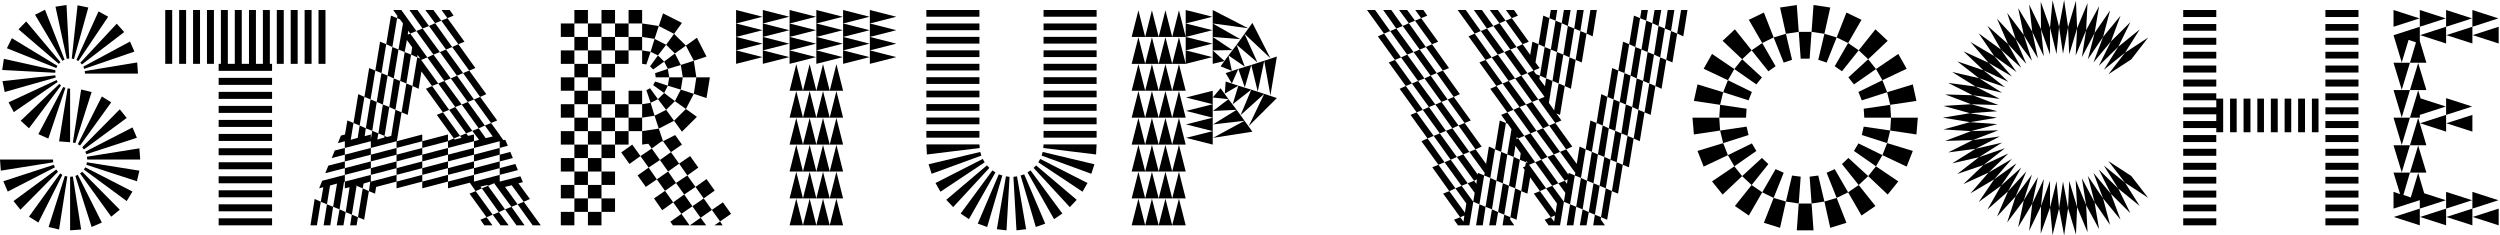 <?xml version="1.0" encoding="utf-8"?>
<svg xmlns="http://www.w3.org/2000/svg" height="53px" version="1.1" viewBox="0 0 563 53" width="563px">
    <g fill="none" fill-rule="evenodd" id="Symbols" stroke="none" stroke-width="1">
        <g fill="#000000" id="HEADER/DT_A" transform="translate(-108, -20)">
            <g id="Logo-SW" transform="translate(108, 20)">
                <path d="M12.493,1.504 L15.041,13.248 L15.6,13.186 L14.979,1.128 L12.493,1.504 Z M16.16,13.186 L16.657,13.311 L19.889,1.693 L17.465,1.19 L16.16,13.186 Z M7.894,3.326 L14.047,13.688 L14.545,13.437 L10.131,2.195 L7.894,3.326 Z M17.216,13.5 L17.651,13.752 L24.364,3.765 L22.189,2.572 L17.216,13.5 Z M4.164,6.591 L13.239,14.379 L13.611,14.003 L5.905,4.833 L4.164,6.591 Z M18.087,14.127 L18.46,14.504 L27.97,7.219 L26.291,5.335 L18.087,14.127 Z M1.553,10.862 L12.679,15.321 L12.929,14.818 L2.673,8.601 L1.553,10.862 Z M18.77,15.007 L18.957,15.51 L30.269,11.616 L29.275,9.355 L18.77,15.007 Z M0.497,15.76 L12.431,16.389 L12.493,15.823 L0.87,13.248 L0.497,15.76 Z M19.081,16.012 L19.143,16.577 L31.077,16.577 L30.891,14.064 L19.081,16.012 Z M0.559,18.273 L1.057,20.722 L12.555,17.456 L12.431,16.954 L0.559,18.273 Z M1.927,23.046 L3.108,25.244 L12.991,18.461 L12.741,18.022 L1.927,23.046 Z M4.661,27.19 L6.526,28.886 L13.736,19.277 L13.363,18.901 L4.661,27.19 Z M8.639,30.206 L10.877,31.21 L14.73,19.78 L14.233,19.592 L8.639,30.206 Z M13.301,31.839 L15.788,32.027 L15.788,19.969 L15.227,19.905 L13.301,31.839 Z M16.408,32.09 L16.969,32.215 L20.635,20.722 L18.273,20.157 L16.408,32.09 Z M17.527,32.467 L18.025,32.78 L25.048,23.046 L22.935,21.727 L17.527,32.467 Z M18.522,33.157 L18.894,33.66 L28.529,26.562 L26.975,24.616 L18.522,33.157 Z M19.205,34.162 L19.454,34.727 L30.829,31.021 L29.834,28.698 L19.205,34.162 Z M19.579,35.293 L19.641,35.921 L31.574,35.921 L31.388,33.408 L19.579,35.293 Z M0,35.921 L0.186,38.432 L11.996,36.549 L11.933,35.921 L0,35.921 Z M19.454,37.114 L30.829,40.818 L31.388,38.432 L19.579,36.549 L19.454,37.114 Z M0.746,40.818 L1.74,43.143 L12.368,37.679 L12.12,37.114 L0.746,40.818 Z M18.894,38.182 L28.529,45.278 L29.834,43.143 L19.205,37.679 L18.894,38.182 Z M3.045,45.278 L4.599,47.225 L13.053,38.684 L12.679,38.182 L3.045,45.278 Z M18.025,39.06 L25.048,48.795 L26.975,47.225 L18.522,38.684 L18.025,39.06 Z M6.526,48.795 L8.639,50.115 L14.047,39.375 L13.549,39.06 L6.526,48.795 Z M16.969,39.626 L20.635,51.119 L22.935,50.115 L17.527,39.375 L16.969,39.626 Z M10.939,51.119 L13.301,51.685 L15.165,39.752 L14.607,39.626 L10.939,51.119 Z M15.788,39.814 L15.788,51.872 L18.273,51.685 L16.408,39.752 L15.788,39.814 Z" id="Fill-1"/>
                <path d="M71.732,14.377 L73.298,14.377 L73.298,2.255 L71.732,2.255 L71.732,14.377 Z M68.599,14.377 L70.166,14.377 L70.166,2.255 L68.599,2.255 L68.599,14.377 Z M65.467,14.377 L67.033,14.377 L67.033,2.255 L65.467,2.255 L65.467,14.377 Z M62.335,14.377 L63.901,14.377 L63.901,2.255 L62.335,2.255 L62.335,14.377 Z M49.241,50.745 L61.269,50.745 L61.269,49.166 L49.241,49.166 L49.241,50.745 Z M49.241,47.588 L61.269,47.588 L61.269,46.009 L49.241,46.009 L49.241,47.588 Z M49.241,44.431 L61.269,44.431 L61.269,42.853 L49.241,42.853 L49.241,44.431 Z M49.241,41.274 L61.269,41.274 L61.269,39.696 L49.241,39.696 L49.241,41.274 Z M49.241,38.117 L61.269,38.117 L61.269,36.539 L49.241,36.539 L49.241,38.117 Z M49.241,34.961 L61.269,34.961 L61.269,33.381 L49.241,33.381 L49.241,34.961 Z M49.241,31.741 L61.269,31.741 L61.269,30.162 L49.241,30.162 L49.241,31.741 Z M49.241,28.583 L61.269,28.583 L61.269,27.005 L49.241,27.005 L49.241,28.583 Z M49.241,25.426 L61.269,25.426 L61.269,23.848 L49.241,23.848 L49.241,25.426 Z M49.241,22.269 L61.269,22.269 L61.269,20.691 L49.241,20.691 L49.241,22.269 Z M49.241,19.113 L61.269,19.113 L61.269,17.534 L49.241,17.534 L49.241,19.113 Z M59.202,2.255 L60.769,2.255 L60.769,14.377 L61.27,14.377 L61.27,15.956 L49.241,15.956 L49.241,14.377 L49.743,14.377 L49.743,2.255 L51.309,2.255 L51.309,14.377 L52.875,14.377 L52.875,2.255 L54.441,2.255 L54.441,14.377 L56.07,14.377 L56.07,2.255 L57.636,2.255 L57.636,14.377 L59.202,14.377 L59.202,2.255 Z M46.611,14.377 L48.177,14.377 L48.177,2.255 L46.611,2.255 L46.611,14.377 Z M43.477,14.377 L45.044,14.377 L45.044,2.255 L43.477,2.255 L43.477,14.377 Z M40.345,14.377 L41.911,14.377 L41.911,2.255 L40.345,2.255 L40.345,14.377 Z M37.213,14.377 L38.779,14.377 L38.779,2.255 L37.213,2.255 L37.213,14.377 Z" id="Fill-2"/>
                <path d="M235.008,31.004 L246.957,31.004 L246.957,29.491 L235.008,29.491 L235.008,31.004 Z M235.008,27.978 L246.957,27.978 L246.957,26.465 L235.008,26.465 L235.008,27.978 Z M235.008,24.952 L246.957,24.952 L246.957,23.439 L235.008,23.439 L235.008,24.952 Z M235.008,21.926 L246.957,21.926 L246.957,20.413 L235.008,20.413 L235.008,21.926 Z M235.008,18.899 L246.957,18.899 L246.957,17.386 L235.008,17.386 L235.008,18.899 Z M235.008,15.874 L246.957,15.874 L246.957,14.361 L235.008,14.361 L235.008,15.874 Z M235.008,12.847 L246.957,12.847 L246.957,11.334 L235.008,11.334 L235.008,12.847 Z M235.008,9.821 L246.957,9.821 L246.957,8.308 L235.008,8.308 L235.008,9.821 Z M235.008,6.794 L246.957,6.794 L246.957,5.281 L235.008,5.281 L235.008,6.794 Z M235.008,3.768 L246.957,3.768 L246.957,2.255 L235.008,2.255 L235.008,3.768 Z M246.957,32.517 L246.833,34.787 L234.945,33.337 L235.007,32.517 L246.957,32.517 Z M246.459,36.993 L245.774,39.137 L234.571,35.039 L234.82,34.219 L246.459,36.993 Z M244.903,41.218 L243.783,43.172 L233.824,36.553 L234.26,35.795 L244.903,41.218 Z M242.476,45.001 L240.92,46.64 L232.766,37.813 L233.326,37.246 L242.476,45.001 Z M239.239,48.089 L237.372,49.351 L231.397,38.822 L232.082,38.38 L239.239,48.089 Z M235.38,50.359 L233.264,51.115 L229.841,39.516 L230.65,39.263 L235.38,50.359 Z M231.086,51.62 L228.908,51.872 L228.222,39.83 L229.032,39.705 L231.086,51.62 Z M226.666,51.872 L224.488,51.62 L226.541,39.705 L227.351,39.83 L226.666,51.872 Z M222.31,51.115 L220.193,50.359 L224.923,39.263 L225.732,39.516 L222.31,51.115 Z M218.202,49.351 L216.335,48.089 L223.492,38.38 L224.177,38.822 L218.202,49.351 Z M214.654,46.64 L213.098,45.001 L222.247,37.246 L222.807,37.813 L214.654,46.64 Z M211.791,43.172 L210.671,41.218 L221.314,35.795 L221.749,36.553 L211.791,43.172 Z M209.8,39.137 L209.115,36.993 L220.754,34.219 L221.002,35.039 L209.8,39.137 Z M208.741,34.787 L208.617,32.517 L220.567,32.517 L220.629,33.337 L208.741,34.787 Z M208.617,31.004 L220.567,31.004 L220.567,29.491 L208.617,29.491 L208.617,31.004 Z M208.617,27.978 L220.567,27.978 L220.567,26.465 L208.617,26.465 L208.617,27.978 Z M208.617,24.952 L220.567,24.952 L220.567,23.439 L208.617,23.439 L208.617,24.952 Z M208.617,21.926 L220.567,21.926 L220.567,20.413 L208.617,20.413 L208.617,21.926 Z M208.617,18.899 L220.567,18.899 L220.567,17.386 L208.617,17.386 L208.617,18.899 Z M208.617,15.874 L220.567,15.874 L220.567,14.361 L208.617,14.361 L208.617,15.874 Z M208.617,12.847 L220.567,12.847 L220.567,11.334 L208.617,11.334 L208.617,12.847 Z M208.617,9.821 L220.567,9.821 L220.567,8.308 L208.617,8.308 L208.617,9.821 Z M208.617,6.794 L220.567,6.794 L220.567,5.281 L208.617,5.281 L208.617,6.794 Z M208.617,3.768 L220.567,3.768 L220.567,2.255 L208.617,2.255 L208.617,3.768 Z" id="Fill-3"/>
                <path d="M162.731,50.745 L160.887,50.745 L162.159,49.861 L162.731,50.745 Z M162.159,49.861 L160.315,47.272 L162.794,45.567 L164.638,48.156 L162.159,49.861 Z M158.471,44.684 L156.627,42.095 L159.107,40.327 L160.951,42.916 L158.471,44.684 Z M159.87,17.408 L159.107,22.08 L156.246,21.133 L156.818,17.408 L159.87,17.408 Z M157.771,49.04 L155.927,46.451 L158.471,44.684 L160.315,47.272 L157.771,49.04 Z M159.043,50.745 L155.355,50.745 L157.771,49.04 L159.043,50.745 Z M156.945,8.506 L159.107,12.736 L156.246,13.683 L154.465,10.274 L156.945,8.506 Z M156.246,13.683 L156.818,17.408 L153.766,17.408 L153.321,14.63 L156.246,13.683 Z M154.783,39.506 L152.939,36.854 L155.419,35.149 L157.263,37.739 L154.783,39.506 Z M154.084,43.8 L152.24,41.211 L154.783,39.506 L156.627,42.095 L154.084,43.8 Z M156.246,21.133 L154.465,24.542 L151.985,22.775 L153.321,20.186 L156.246,21.133 Z M156.945,26.31 L153.574,29.656 L151.795,27.194 L154.465,24.542 L156.945,26.31 Z M153.448,48.156 L151.604,45.567 L154.084,43.8 L155.927,46.451 L153.448,48.156 Z M155.292,50.745 L151.54,50.745 L150.968,49.924 L153.448,48.156 L155.292,50.745 Z M153.766,17.408 L153.321,20.186 L150.395,19.302 L150.713,17.408 L153.766,17.408 Z M151.795,7.621 L154.465,10.274 L151.985,12.041 L150.015,10.084 L151.795,7.621 Z M151.985,12.041 L153.321,14.63 L150.395,15.514 L149.569,13.872 L151.985,12.041 Z M149.315,31.803 L152.049,30.414 L153.574,32.561 L151.095,34.265 L149.315,31.803 Z M150.46,38.623 L148.615,36.033 L151.095,34.265 L152.939,36.854 L150.46,38.623 Z M149.315,3.013 L153.574,5.159 L151.795,7.621 L148.361,5.854 L149.315,3.013 Z M151.985,22.775 L150.015,24.732 L148.171,22.333 L149.569,20.944 L151.985,22.775 Z M149.76,42.979 L147.916,40.39 L150.46,38.623 L152.24,41.211 L149.76,42.979 Z M150.395,15.514 L150.713,17.408 L147.662,17.408 L147.534,16.461 L150.395,15.514 Z M151.795,27.194 L148.361,28.962 L147.407,26.058 L150.015,24.732 L151.795,27.194 Z M149.124,47.335 L147.281,44.684 L149.76,42.979 L151.604,45.567 L149.124,47.335 Z M150.395,19.302 L149.569,20.944 L147.089,19.176 L147.534,18.355 L150.395,19.302 Z M147.407,8.758 L150.015,10.084 L148.171,12.483 L146.518,11.663 L147.407,8.758 Z M148.171,12.483 L149.569,13.872 L147.089,15.64 L146.39,14.946 L148.171,12.483 Z M148.171,22.333 L146.518,23.153 L145.563,20.312 L146.39,19.87 L148.171,22.333 Z M146.008,32.372 L144.609,32.561 L144.609,29.53 L148.361,28.962 L149.315,31.803 L148.934,31.866 L146.771,33.445 L146.008,32.372 Z M147.407,26.058 L144.609,26.5 L144.609,23.469 L146.518,23.153 L147.407,26.058 Z M144.609,11.347 L146.518,11.663 L145.563,14.504 L144.609,14.377 L144.609,11.347 Z M144.609,5.285 L148.361,5.854 L147.407,8.758 L144.609,8.316 L144.609,5.285 Z M146.073,37.739 L144.228,35.149 L146.771,33.445 L148.615,36.033 L146.073,37.739 Z M145.436,42.095 L143.592,39.506 L146.073,37.739 L147.916,40.39 L145.436,42.095 Z M141.557,29.53 L144.609,29.53 L144.609,26.5 L141.557,26.5 L141.557,29.53 Z M141.557,23.47 L144.609,23.47 L144.609,20.439 L141.557,20.439 L141.557,23.47 Z M141.557,11.347 L144.609,11.347 L144.609,8.316 L141.557,8.316 L141.557,11.347 Z M141.557,5.286 L144.609,5.286 L144.609,2.255 L141.557,2.255 L141.557,5.286 Z M141.748,36.917 L139.904,34.328 L142.384,32.561 L144.228,35.149 L141.748,36.917 Z M138.506,32.561 L141.557,32.561 L141.557,29.53 L138.506,29.53 L138.506,32.561 Z M138.506,26.5 L141.557,26.5 L141.557,23.469 L138.506,23.469 L138.506,26.5 Z M138.506,14.377 L141.557,14.377 L141.557,11.347 L138.506,11.347 L138.506,14.377 Z M138.506,8.316 L141.557,8.316 L141.557,5.285 L138.506,5.285 L138.506,8.316 Z M135.454,47.714 L138.506,47.714 L138.506,44.684 L135.454,44.684 L135.454,47.714 Z M135.454,41.653 L138.506,41.653 L138.506,38.623 L135.454,38.623 L135.454,41.653 Z M135.454,35.592 L138.506,35.592 L138.506,32.561 L135.454,32.561 L135.454,35.592 Z M135.454,29.53 L138.506,29.53 L138.506,26.5 L135.454,26.5 L135.454,29.53 Z M135.454,23.47 L138.506,23.47 L138.506,20.439 L135.454,20.439 L135.454,23.47 Z M135.454,17.408 L138.506,17.408 L138.506,14.377 L135.454,14.377 L135.454,17.408 Z M135.454,11.347 L138.506,11.347 L138.506,8.316 L135.454,8.316 L135.454,11.347 Z M135.454,5.286 L138.506,5.286 L138.506,2.255 L135.454,2.255 L135.454,5.286 Z M132.402,50.745 L135.454,50.745 L135.454,47.714 L132.402,47.714 L132.402,50.745 Z M132.402,44.684 L135.454,44.684 L135.454,41.652 L132.402,41.652 L132.402,44.684 Z M132.402,38.623 L135.454,38.623 L135.454,35.592 L132.402,35.592 L132.402,38.623 Z M132.402,32.561 L135.454,32.561 L135.454,29.53 L132.402,29.53 L132.402,32.561 Z M132.402,26.5 L135.454,26.5 L135.454,23.469 L132.402,23.469 L132.402,26.5 Z M132.402,20.439 L135.454,20.439 L135.454,17.408 L132.402,17.408 L132.402,20.439 Z M132.402,14.377 L135.454,14.377 L135.454,11.347 L132.402,11.347 L132.402,14.377 Z M132.402,8.316 L135.454,8.316 L135.454,5.285 L132.402,5.285 L132.402,8.316 Z M129.35,47.714 L132.402,47.714 L132.402,44.684 L129.35,44.684 L129.35,47.714 Z M129.35,41.653 L132.402,41.653 L132.402,38.623 L129.35,38.623 L129.35,41.653 Z M129.35,35.592 L132.402,35.592 L132.402,32.561 L129.35,32.561 L129.35,35.592 Z M129.35,29.53 L132.402,29.53 L132.402,26.5 L129.35,26.5 L129.35,29.53 Z M129.35,23.47 L132.402,23.47 L132.402,20.439 L129.35,20.439 L129.35,23.47 Z M129.35,17.408 L132.402,17.408 L132.402,14.377 L129.35,14.377 L129.35,17.408 Z M129.35,11.347 L132.402,11.347 L132.402,8.316 L129.35,8.316 L129.35,11.347 Z M129.35,5.286 L132.402,5.286 L132.402,2.255 L129.35,2.255 L129.35,5.286 Z M126.298,50.745 L129.35,50.745 L129.35,47.714 L126.298,47.714 L126.298,50.745 Z M126.298,44.684 L129.35,44.684 L129.35,41.652 L126.298,41.652 L126.298,44.684 Z M126.298,38.623 L129.35,38.623 L129.35,35.592 L126.298,35.592 L126.298,38.623 Z M126.298,32.561 L129.35,32.561 L129.35,29.53 L126.298,29.53 L126.298,32.561 Z M126.298,26.5 L129.35,26.5 L129.35,23.469 L126.298,23.469 L126.298,26.5 Z M126.298,20.439 L129.35,20.439 L129.35,17.408 L126.298,17.408 L126.298,20.439 Z M126.298,14.377 L129.35,14.377 L129.35,11.347 L126.298,11.347 L126.298,14.377 Z M126.298,8.316 L129.35,8.316 L129.35,5.285 L126.298,5.285 L126.298,8.316 Z" id="Fill-4"/>
                <path d="M119.962,50.745 L116.562,46.009 L117.947,45.441 L121.787,50.745 L119.962,50.745 Z M118.136,50.745 L116.311,50.745 L113.73,47.145 L115.177,46.578 L118.136,50.745 Z M112.534,37.865 L116.059,36.917 L116.625,38.306 L112.534,39.38 L112.534,37.865 Z M112.534,34.834 L114.926,34.202 L115.492,35.592 L112.534,36.35 L112.534,34.834 Z M114.548,50.745 L112.722,50.745 L110.96,48.346 L112.345,47.777 L114.548,50.745 Z M108.504,42.41 L109.89,41.842 L113.73,47.145 L112.345,47.777 L108.504,42.41 Z M110.897,50.745 L109.071,50.745 L108.19,49.482 L109.575,48.914 L110.897,50.745 Z M106.742,39.38 L106.742,37.865 L112.534,36.35 L112.534,37.865 L106.742,39.38 Z M106.742,36.35 L106.742,34.834 L112.534,33.319 L112.534,34.834 L106.742,36.35 Z M106.742,22.396 L108.126,21.828 L111.967,27.131 L110.582,27.7 L106.742,22.396 Z M113.352,31.551 L113.793,31.488 L114.359,32.813 L112.534,33.319 L112.534,31.803 L106.742,33.319 L106.742,31.803 L107.875,31.488 L106.364,29.467 L107.812,28.899 L109.386,31.109 L110.96,30.731 L109.197,28.268 L110.582,27.7 L112.471,30.288 L112.534,30.288 L112.534,30.414 L113.352,31.551 Z M105.734,43.61 L107.12,43.042 L110.96,48.346 L109.575,48.914 L105.734,43.61 Z M104.287,16.461 L105.672,15.893 L109.512,21.197 L108.126,21.828 L104.287,16.461 Z M103.972,23.533 L105.357,22.964 L109.197,28.268 L107.812,28.899 L103.972,23.533 Z M101.831,10.589 L103.217,9.957 L107.057,15.325 L105.672,15.893 L101.831,10.589 Z M101.517,17.661 L102.901,17.029 L106.742,22.396 L105.357,22.964 L101.517,17.661 Z M101.14,24.732 L102.524,24.1 L106.364,29.467 L104.979,30.036 L101.14,24.732 Z M115.177,46.578 L111.275,41.274 L111.589,41.148 L111.275,41.211 L111.275,41.274 L109.89,41.842 L109.764,41.652 L108.19,42.032 L108.504,42.41 L107.12,43.042 L105.798,41.148 L100.887,42.41 L100.887,40.895 L106.742,39.38 L106.742,40.895 L112.534,39.38 L112.534,40.895 L117.192,39.696 L117.758,41.022 L116.751,41.274 L119.332,44.809 L117.947,45.441 L115.24,41.716 L113.73,42.095 L116.562,46.009 L115.177,46.578 Z M100.887,39.38 L100.887,37.865 L106.742,36.35 L106.742,37.865 L100.887,39.38 Z M100.887,36.35 L100.887,34.834 L106.742,33.319 L106.742,34.834 L100.887,36.35 Z M99.439,2.255 L101.265,2.255 L102.146,3.517 L100.762,4.086 L99.439,2.255 Z M99.376,4.654 L100.762,4.086 L104.601,9.39 L103.217,9.957 L99.376,4.654 Z M99.062,11.726 L100.446,11.158 L104.287,16.461 L102.901,17.029 L99.062,11.726 Z M98.684,18.798 L100.069,18.229 L103.972,23.533 L102.524,24.1 L98.684,18.798 Z M98.37,25.868 L99.754,25.3 L103.595,30.603 L102.209,31.172 L98.37,25.868 Z M96.606,5.854 L97.992,5.222 L101.831,10.589 L100.446,11.158 L96.606,5.854 Z M96.229,12.925 L97.614,12.294 L101.517,17.661 L100.069,18.229 L96.229,12.925 Z M95.914,19.997 L97.299,19.365 L101.14,24.732 L99.754,25.3 L95.914,19.997 Z M95.788,2.255 L97.614,2.255 L99.376,4.654 L97.992,5.222 L95.788,2.255 Z M95.096,42.41 L95.096,40.895 L100.887,39.38 L100.887,40.895 L95.096,42.41 Z M95.096,39.38 L95.096,37.865 L100.887,36.35 L100.887,37.865 L95.096,39.38 Z M95.096,36.35 L95.096,34.834 L100.887,33.319 L100.887,34.834 L95.096,36.35 Z M102.209,31.172 L102.399,31.425 L103.909,31.045 L103.595,30.603 L104.979,30.036 L105.42,30.603 L106.742,30.288 L106.742,31.803 L100.887,33.319 L100.887,31.803 L95.096,33.319 L95.096,31.803 L100.887,30.288 L100.887,31.741 L102.209,31.172 Z M93.774,6.991 L95.159,6.422 L99.062,11.726 L97.614,12.294 L93.774,6.991 Z M92.2,2.255 L94.026,2.255 L96.606,5.854 L95.159,6.422 L92.2,2.255 Z M91.822,25.868 L90.437,25.3 L91.508,18.798 L92.892,19.365 L91.822,25.868 Z M91.508,18.798 L90.123,18.229 L91.13,11.726 L92.578,12.294 L91.508,18.798 Z M89.304,42.41 L89.304,40.895 L95.096,39.38 L95.096,40.895 L89.304,42.41 Z M89.304,39.38 L89.304,37.865 L95.096,36.35 L95.096,37.865 L89.304,39.38 Z M89.304,36.35 L89.304,34.834 L95.096,33.319 L95.096,34.834 L89.304,36.35 Z M94.277,19.997 L92.892,19.365 L93.963,12.925 L94.655,13.177 L94.026,12.357 L93.963,12.925 L92.578,12.294 L92.829,10.652 L91.633,9.011 L91.13,11.726 L89.745,11.158 L90.752,5.285 L90.06,4.338 L89.43,4.086 L89.493,3.58 L88.549,2.255 L90.374,2.255 L93.774,6.991 L92.389,7.558 L91.948,6.927 L91.822,7.811 L92.389,7.558 L96.229,12.925 L94.844,13.494 L98.684,18.798 L97.299,19.365 L94.907,16.082 L94.277,19.997 Z M89.052,24.732 L87.668,24.1 L88.675,17.661 L90.123,18.229 L89.052,24.732 Z M88.675,17.661 L87.29,17.029 L88.36,10.589 L89.745,11.158 L88.675,17.661 Z M88.36,10.589 L86.975,9.957 L88.045,3.517 L89.43,4.086 L88.36,10.589 Z M86.597,30.603 L85.213,30.036 L86.22,23.533 L87.668,24.1 L86.597,30.603 Z M86.22,23.533 L84.835,22.964 L85.905,16.461 L87.29,17.029 L86.22,23.533 Z M85.905,16.461 L84.52,15.893 L85.59,9.39 L86.975,9.957 L85.905,16.461 Z M83.513,39.38 L83.513,37.865 L89.304,36.35 L89.304,37.865 L83.513,39.38 Z M83.513,36.35 L83.513,34.834 L89.304,33.319 L89.304,34.834 L83.513,36.35 Z M83.828,29.467 L82.38,28.899 L83.45,22.396 L84.835,22.964 L83.828,29.467 Z M83.45,22.396 L82.065,21.828 L83.135,15.325 L84.52,15.893 L83.45,22.396 Z M82.002,49.482 L80.617,48.914 L81.687,42.41 L83.072,43.042 L82.002,49.482 Z M80.995,28.268 L79.61,27.7 L80.68,21.197 L82.065,21.828 L80.995,28.268 Z M80.302,50.745 L78.855,50.745 L79.232,48.346 L80.617,48.914 L80.302,50.745 Z M79.232,48.346 L77.847,47.777 L78.729,42.158 L77.659,42.41 L77.659,40.895 L83.513,39.38 L83.513,40.895 L89.304,39.38 L89.304,40.895 L84.709,42.095 L84.457,43.61 L83.072,43.042 L83.387,40.895 L81.876,41.337 L81.687,42.41 L80.302,41.842 L80.302,41.716 L80.114,41.779 L80.302,41.842 L79.232,48.346 Z M77.659,39.38 L77.659,37.865 L83.513,36.35 L83.513,37.865 L77.659,39.38 Z M77.659,36.35 L77.659,34.834 L83.513,33.319 L83.513,34.834 L77.659,36.35 Z M83.828,29.467 L85.213,30.036 L84.961,31.425 L86.534,30.982 L86.597,30.603 L87.164,30.857 L88.108,30.603 L89.052,24.732 L90.437,25.3 L89.367,31.803 L95.096,30.288 L95.096,31.803 L89.304,33.319 L89.304,31.803 L89.367,31.803 L89.304,31.741 L89.304,31.803 L83.513,33.319 L83.513,31.803 L77.659,33.319 L77.659,31.803 L76.085,32.246 L76.777,30.54 L77.659,30.288 L77.659,30.477 L78.225,27.131 L79.61,27.7 L78.98,31.488 L80.554,31.045 L80.995,28.268 L82.38,28.899 L82.128,30.667 L83.513,30.288 L83.513,31.361 L83.828,29.467 Z M77.344,50.745 L75.833,50.745 L76.462,47.145 L77.847,47.777 L77.344,50.745 Z M74.7,35.592 L75.392,33.887 L77.659,33.319 L77.659,34.834 L74.7,35.592 Z M73.252,39.001 L73.944,37.297 L77.659,36.35 L77.659,37.865 L73.252,39.001 Z M74.385,50.745 L72.874,50.745 L73.63,46.009 L75.015,46.578 L74.385,50.745 Z M75.015,46.578 L75.896,41.337 L74.322,41.779 L73.63,46.009 L72.244,45.441 L72.811,42.158 L71.866,42.41 L72.56,40.705 L77.659,39.38 L77.659,40.895 L77.47,40.959 L76.462,47.145 L75.015,46.578 Z M71.364,50.745 L69.915,50.745 L70.86,44.809 L72.244,45.441 L71.364,50.745 Z" id="Fill-5"/>
                <path d="M377.697,7.559 L378.577,2.255 L380.021,2.255 L379.079,8.191 L377.697,7.559 Z M376.63,14.062 L375.248,13.494 L376.315,6.99 L377.697,7.559 L376.63,14.062 Z M374.934,6.423 L375.562,2.255 L377.069,2.255 L376.315,6.99 L374.934,6.423 Z M374.18,19.997 L372.798,19.366 L373.866,12.926 L375.248,13.494 L374.18,19.997 Z M373.866,12.926 L372.484,12.295 L373.489,5.855 L374.934,6.423 L373.866,12.926 Z M372.107,5.223 L372.61,2.255 L374.117,2.255 L373.489,5.855 L372.107,5.223 Z M371.73,25.869 L370.349,25.3 L371.416,18.798 L372.798,19.366 L371.73,25.869 Z M371.416,18.798 L370.034,18.229 L371.039,11.726 L372.484,12.295 L371.416,18.798 Z M371.039,11.726 L369.658,11.158 L370.725,4.654 L372.107,5.223 L371.039,11.726 Z M369.344,4.087 L369.658,2.255 L371.102,2.255 L370.725,4.654 L369.344,4.087 Z M369.281,31.803 L367.899,31.172 L368.967,24.732 L370.349,25.3 L369.281,31.803 Z M368.967,24.732 L367.585,24.101 L368.589,17.661 L370.034,18.229 L368.967,24.732 Z M368.589,17.661 L367.208,17.03 L368.276,10.59 L369.658,11.158 L368.589,17.661 Z M368.276,10.59 L366.894,9.958 L367.962,3.518 L369.344,4.087 L368.276,10.59 Z M366.831,37.675 L365.449,37.107 L366.517,30.604 L367.899,31.172 L366.831,37.675 Z M366.517,30.604 L365.135,30.036 L366.139,23.533 L367.585,24.101 L366.517,30.604 Z M366.139,23.533 L364.758,22.964 L365.826,16.461 L367.208,17.03 L366.139,23.533 Z M365.826,16.461 L364.444,15.893 L365.511,9.39 L366.894,9.958 L365.826,16.461 Z M364.382,43.61 L362.999,43.042 L364.068,36.539 L365.449,37.107 L364.382,43.61 Z M364.068,36.539 L362.686,35.97 L363.753,29.467 L365.135,30.036 L364.068,36.539 Z M363.753,29.467 L362.308,28.899 L363.377,22.396 L364.758,22.964 L363.753,29.467 Z M363.377,22.396 L361.995,21.828 L363.062,15.325 L364.444,15.893 L363.377,22.396 Z M361.932,49.482 L360.549,48.913 L361.618,42.41 L362.999,43.042 L361.932,49.482 Z M361.618,42.41 L360.236,41.842 L361.304,35.339 L362.686,35.97 L361.618,42.41 Z M361.304,35.339 L359.858,34.771 L360.927,28.268 L362.308,28.899 L361.304,35.339 Z M360.927,28.268 L359.545,27.7 L360.612,21.197 L361.995,21.828 L360.927,28.268 Z M359.168,48.346 L360.549,48.913 L360.487,49.419 L361.429,50.745 L358.792,50.745 L359.168,48.346 Z M359.168,48.346 L357.787,47.777 L358.854,41.274 L360.236,41.842 L359.168,48.346 Z M358.854,41.274 L357.409,40.705 L358.477,34.202 L359.858,34.771 L358.854,41.274 Z M357.284,7.559 L358.163,2.255 L359.608,2.255 L358.666,8.191 L357.284,7.559 Z M358.477,34.202 L357.096,33.634 L358.163,27.131 L359.545,27.7 L358.477,34.202 Z M357.284,50.745 L355.776,50.745 L356.405,47.145 L357.787,47.777 L357.284,50.745 Z M356.405,47.145 L354.959,46.577 L356.027,40.074 L357.409,40.705 L356.405,47.145 Z M356.216,14.062 L354.834,13.494 L355.901,6.99 L357.284,7.559 L356.216,14.062 Z M354.52,6.423 L355.148,2.255 L356.655,2.255 L355.901,6.99 L354.52,6.423 Z M354.331,50.745 L352.824,50.745 L353.577,46.01 L354.959,46.577 L354.331,50.745 Z M353.767,19.997 L352.385,19.366 L353.452,12.926 L354.834,13.494 L353.767,19.997 Z M353.452,12.926 L352.07,12.295 L353.076,5.855 L354.52,6.423 L353.452,12.926 Z M351.693,5.223 L352.196,2.255 L353.703,2.255 L353.076,5.855 L351.693,5.223 Z M354.646,39.506 L354.772,38.938 L351.316,34.202 L352.698,33.634 L355.085,36.917 L355.713,33.003 L357.096,33.634 L356.027,40.074 L354.646,39.506 Z M351.002,18.798 L349.62,18.229 L350.626,11.726 L352.07,12.295 L351.002,18.798 Z M350.626,11.726 L349.244,11.158 L350.311,4.654 L351.693,5.223 L350.626,11.726 Z M348.93,4.087 L349.244,2.255 L350.689,2.255 L350.311,4.654 L348.93,4.087 Z M348.867,28.268 L350.249,27.7 L354.081,33.003 L352.698,33.634 L348.867,28.268 Z M352.196,45.441 L352.51,43.42 L350.939,41.274 L352.385,40.705 L352.887,41.401 L353.013,40.391 L352.385,40.705 L348.49,35.339 L349.935,34.771 L353.201,39.316 L353.264,38.938 L354.646,39.506 L353.577,46.01 L352.196,45.441 Z M348.176,17.661 L346.795,17.03 L347.862,10.59 L349.244,11.158 L348.176,17.661 Z M347.862,10.59 L346.48,9.958 L347.549,3.518 L348.93,4.087 L347.862,10.59 Z M346.041,29.467 L347.486,28.899 L351.316,34.202 L349.935,34.771 L346.041,29.467 Z M345.726,36.539 L347.108,35.97 L350.939,41.274 L349.558,41.842 L345.726,36.539 Z M348.741,50.745 L347.862,49.482 L349.244,48.913 L349.998,49.924 L350.186,48.535 L349.244,48.913 L345.412,43.61 L346.795,43.042 L350.311,47.904 L350.626,45.819 L348.176,42.41 L349.558,41.842 L352.196,45.441 L351.316,50.745 L348.741,50.745 Z M343.654,23.533 L345.035,22.964 L348.867,28.268 L347.486,28.899 L343.654,23.533 Z M343.277,30.604 L344.658,30.036 L348.49,35.339 L347.108,35.97 L343.277,30.604 Z M350.249,27.7 L346.417,22.396 L347.799,21.828 L347.799,21.765 L343.968,16.461 L345.349,15.893 L341.518,10.59 L342.9,9.958 L344.596,12.358 L345.098,9.39 L346.48,9.958 L345.789,14.062 L346.732,15.325 L345.538,15.829 L345.475,16.083 L345.915,16.714 L346.795,17.03 L346.668,17.787 L347.925,19.429 L348.176,17.661 L349.62,18.229 L349.119,21.134 L349.182,21.197 L349.119,21.259 L348.804,23.154 L349.998,24.858 L351.002,18.798 L352.385,19.366 L351.316,25.869 L350.5,25.553 L351.631,27.131 L350.249,27.7 Z M341.205,17.661 L342.586,17.03 L346.417,22.396 L345.035,22.964 L341.205,17.661 Z M340.827,24.732 L342.209,24.101 L346.041,29.467 L344.658,30.036 L340.827,24.732 Z M341.518,49.482 L340.136,48.913 L341.205,42.41 L342.586,43.042 L341.518,49.482 Z M341.205,42.41 L339.822,41.842 L340.89,35.339 L342.272,35.97 L341.205,42.41 Z M339.131,2.255 L340.953,2.255 L341.832,3.518 L340.45,4.087 L339.131,2.255 Z M339.068,4.654 L340.45,4.087 L344.282,9.39 L342.9,9.958 L339.068,4.654 Z M338.754,11.726 L340.136,11.158 L343.968,16.461 L342.586,17.03 L338.754,11.726 Z M338.754,48.346 L340.136,48.913 L340.073,49.419 L341.016,50.745 L338.377,50.745 L338.754,48.346 Z M338.377,18.798 L339.759,18.229 L343.654,23.533 L342.209,24.101 L338.377,18.798 Z M343.968,43.61 L342.586,43.042 L343.339,38.243 L342.963,37.675 L343.465,37.486 L343.654,36.539 L344.03,36.665 L343.716,36.223 L343.654,36.539 L342.272,35.97 L342.46,34.518 L341.267,32.814 L340.89,35.339 L339.445,34.771 L340.387,29.089 L339.508,27.826 L339.131,27.7 L339.194,27.447 L338.063,25.869 L339.445,25.3 L343.277,30.604 L341.895,31.172 L341.581,30.793 L341.518,31.361 L341.895,31.172 L345.726,36.539 L344.345,37.107 L348.176,42.41 L346.795,43.042 L344.596,39.948 L343.968,43.61 Z M338.754,48.346 L337.373,47.777 L338.44,41.274 L339.822,41.842 L338.754,48.346 Z M338.44,41.274 L336.996,40.705 L338.063,34.202 L339.445,34.771 L338.44,41.274 Z M338.063,34.202 L336.682,33.634 L337.749,27.131 L339.131,27.7 L338.063,34.202 Z M336.305,5.855 L337.687,5.223 L341.518,10.59 L340.136,11.158 L336.305,5.855 Z M335.928,12.926 L337.31,12.295 L341.205,17.661 L339.759,18.229 L335.928,12.926 Z M335.613,19.997 L336.996,19.366 L340.827,24.732 L339.445,25.3 L335.613,19.997 Z M335.488,2.255 L337.31,2.255 L339.068,4.654 L337.687,5.223 L335.488,2.255 Z M336.87,50.745 L335.363,50.745 L335.991,47.145 L337.373,47.777 L336.87,50.745 Z M335.991,47.145 L334.546,46.577 L335.613,40.074 L336.996,40.705 L335.991,47.145 Z M333.478,6.99 L334.859,6.423 L338.754,11.726 L337.31,12.295 L333.478,6.99 Z M333.164,14.062 L334.546,13.494 L338.377,18.798 L336.996,19.366 L333.164,14.062 Z M333.918,50.745 L332.41,50.745 L333.164,46.01 L334.546,46.577 L333.918,50.745 Z M331.908,2.255 L333.73,2.255 L336.305,5.855 L334.859,6.423 L331.908,2.255 Z M334.232,39.506 L334.358,38.938 L330.902,34.202 L332.285,33.634 L334.672,36.917 L335.3,33.003 L336.682,33.634 L335.613,40.074 L334.232,39.506 Z M330.715,8.191 L332.096,7.559 L335.928,12.926 L334.546,13.494 L330.715,8.191 Z M328.453,28.268 L329.835,27.7 L333.667,33.003 L332.285,33.634 L328.453,28.268 Z M328.265,2.255 L330.086,2.255 L333.478,6.99 L332.096,7.559 L328.265,2.255 Z M331.782,45.441 L332.096,43.42 L330.526,41.274 L331.971,40.705 L332.473,41.401 L332.599,40.391 L331.971,40.705 L328.077,35.339 L329.521,34.771 L332.787,39.316 L332.85,38.938 L334.232,39.506 L333.164,46.01 L331.782,45.441 Z M326.003,22.396 L327.386,21.828 L331.217,27.131 L329.835,27.7 L326.003,22.396 Z M325.627,29.467 L327.072,28.899 L330.902,34.202 L329.521,34.771 L325.627,29.467 Z M325.312,36.539 L326.695,35.97 L330.526,41.274 L329.144,41.842 L325.312,36.539 Z M328.328,50.745 L327.449,49.482 L328.83,48.913 L329.584,49.924 L329.773,48.535 L328.83,48.913 L324.999,43.61 L326.381,43.042 L329.898,47.904 L330.212,45.819 L327.762,42.41 L329.144,41.842 L331.782,45.441 L330.902,50.745 L328.328,50.745 Z M323.554,16.461 L324.936,15.893 L328.768,21.197 L327.386,21.828 L323.554,16.461 Z M323.24,23.533 L324.621,22.964 L328.453,28.268 L327.072,28.899 L323.24,23.533 Z M322.863,30.604 L324.245,30.036 L328.077,35.339 L326.695,35.97 L322.863,30.604 Z M322.549,37.675 L323.931,37.107 L327.762,42.41 L326.381,43.042 L322.549,37.675 Z M321.105,10.59 L322.487,9.958 L326.318,15.325 L324.936,15.893 L321.105,10.59 Z M320.791,17.661 L322.172,17.03 L326.003,22.396 L324.621,22.964 L320.791,17.661 Z M320.413,24.732 L321.796,24.101 L325.627,29.467 L324.245,30.036 L320.413,24.732 Z M320.1,31.803 L321.481,31.172 L325.312,36.539 L323.931,37.107 L320.1,31.803 Z M318.717,2.255 L320.539,2.255 L321.418,3.518 L320.037,4.087 L318.717,2.255 Z M318.655,4.654 L320.037,4.087 L323.868,9.39 L322.487,9.958 L318.655,4.654 Z M318.34,11.726 L319.722,11.158 L323.554,16.461 L322.172,17.03 L318.34,11.726 Z M317.963,18.798 L319.346,18.229 L323.24,23.533 L321.796,24.101 L317.963,18.798 Z M317.65,25.869 L319.031,25.3 L322.863,30.604 L321.481,31.172 L317.65,25.869 Z M315.891,5.855 L317.273,5.223 L321.105,10.59 L319.722,11.158 L315.891,5.855 Z M315.514,12.926 L316.896,12.295 L320.791,17.661 L319.346,18.229 L315.514,12.926 Z M315.2,19.997 L316.582,19.366 L320.413,24.732 L319.031,25.3 L315.2,19.997 Z M315.074,2.255 L316.896,2.255 L318.655,4.654 L317.273,5.223 L315.074,2.255 Z M313.065,6.99 L314.446,6.423 L318.34,11.726 L316.896,12.295 L313.065,6.99 Z M312.75,14.062 L314.132,13.494 L317.963,18.798 L316.582,19.366 L312.75,14.062 Z M311.494,2.255 L313.316,2.255 L315.891,5.855 L314.446,6.423 L311.494,2.255 Z M310.301,8.191 L311.682,7.559 L315.514,12.926 L314.132,13.494 L310.301,8.191 Z M307.851,2.255 L309.673,2.255 L313.065,6.99 L311.682,7.559 L307.851,2.255 Z" id="Fill-6"/>
                <path d="M464.842,0 L463.698,6.057 L464.588,12.114 L465.73,6.12 L464.842,0 Z M461.665,6.246 L459.57,0.379 L459.633,6.562 L456.965,1.01 L457.664,7.13 L454.489,1.831 L455.759,7.888 L452.012,2.902 L453.918,8.77 L449.726,4.227 L452.203,9.907 L447.567,5.805 L450.615,11.168 L445.597,7.509 L449.091,12.619 L443.756,9.465 L447.82,14.133 L442.168,11.547 L446.678,15.837 L440.771,13.818 L445.662,17.604 L439.628,16.216 L444.899,19.497 L438.739,18.677 L444.264,21.453 L438.04,21.263 L443.883,23.472 L437.66,23.85 L443.629,25.491 L437.532,26.5 L443.629,27.51 L449.726,26.5 L443.629,25.491 L449.79,25.049 L443.883,23.472 L450.044,23.661 L444.264,21.453 L450.361,22.272 L444.899,19.497 L450.87,20.885 L445.662,17.604 L451.504,19.623 L446.678,15.837 L452.266,18.424 L447.82,14.133 L453.092,17.225 L449.091,12.619 L454.108,16.216 L450.615,11.168 L455.187,15.27 L452.203,9.907 L456.331,14.386 L453.918,8.77 L457.6,13.692 L455.759,7.888 L458.935,13.124 L457.664,7.13 L460.268,12.682 L459.633,6.562 L461.665,12.304 L461.665,6.246 L463.127,12.177 L463.698,6.057 L462.237,0.063 L461.665,6.246 Z M465.73,6.12 L465.984,12.241 L467.762,6.373 L467.508,0.189 L465.73,6.12 Z M467.762,6.373 L467.445,12.493 L469.794,6.814 L470.112,0.694 L467.762,6.373 Z M469.794,6.814 L468.843,12.872 L471.7,7.446 L472.716,1.388 L469.794,6.814 Z M471.7,7.446 L470.175,13.376 L473.605,8.328 L475.193,2.334 L471.7,7.446 Z M473.605,8.328 L471.446,14.07 L475.384,9.338 L477.542,3.533 L473.605,8.328 Z M475.384,9.338 L472.653,14.827 L477.035,10.538 L479.765,4.985 L475.384,9.338 Z M477.035,10.538 L473.796,15.711 L478.559,11.863 L481.862,6.626 L477.035,10.538 Z M478.559,11.863 L474.812,16.72 L479.956,13.376 L483.766,8.455 L478.559,11.863 Z M437.66,29.15 L443.883,29.529 L449.79,27.952 L443.629,27.51 L437.66,29.15 Z M443.883,29.529 L438.04,31.738 L444.264,31.548 L450.044,29.34 L443.883,29.529 Z M444.264,31.548 L438.739,34.324 L444.899,33.504 L450.361,30.728 L444.264,31.548 Z M444.899,33.504 L439.628,36.785 L445.662,35.397 L450.87,32.116 L444.899,33.504 Z M445.662,35.397 L440.771,39.182 L446.678,37.163 L451.504,33.378 L445.662,35.397 Z M446.678,37.163 L442.168,41.454 L447.82,38.867 L452.266,34.576 L446.678,37.163 Z M447.82,38.867 L443.756,43.537 L449.091,40.382 L453.092,35.776 L447.82,38.867 Z M478.559,41.138 L473.796,37.29 L477.035,42.464 L472.653,38.174 L475.384,43.663 L471.446,38.93 L473.605,44.672 L470.175,39.625 L471.7,45.555 L468.843,40.13 L469.794,46.187 L467.445,40.508 L467.762,46.628 L465.984,40.76 L465.73,46.88 L467.508,52.811 L467.762,46.628 L470.112,52.307 L469.794,46.187 L472.716,51.613 L471.7,45.555 L475.193,50.666 L473.605,44.672 L477.542,49.468 L475.384,43.663 L479.765,48.016 L477.035,42.464 L481.862,46.375 L478.559,41.138 L483.766,44.546 L479.956,39.625 L474.812,36.281 L478.559,41.138 Z M449.091,40.382 L445.597,45.492 L450.615,41.833 L454.108,36.785 L449.091,40.382 Z M450.615,41.833 L447.567,47.195 L452.203,43.094 L455.187,37.731 L450.615,41.833 Z M452.203,43.094 L449.726,48.773 L453.918,44.231 L456.331,38.614 L452.203,43.094 Z M453.918,44.231 L452.012,50.098 L455.759,45.113 L457.6,39.309 L453.918,44.231 Z M455.759,45.113 L454.489,51.17 L457.664,45.871 L458.935,39.876 L455.759,45.113 Z M457.664,45.871 L456.965,51.99 L459.633,46.439 L460.268,40.319 L457.664,45.871 Z M459.633,46.439 L459.57,52.622 L461.665,46.754 L461.665,40.697 L459.633,46.439 Z M461.665,46.754 L462.237,52.937 L463.698,46.943 L463.127,40.823 L461.665,46.754 Z M463.698,46.943 L464.842,53 L465.73,46.88 L464.588,40.886 L463.698,46.943 Z" id="Fill-7"/>
                <path d="M287.553,12.736 L286.096,21.512 L284.701,13.683 L287.553,12.736 Z M284.701,13.683 L283.244,20.628 L281.786,14.63 L284.701,13.683 Z M287.553,22.08 L281.216,28.394 L284.701,21.134 L287.553,22.08 Z M282.04,5.159 L286.096,13.115 L280.265,7.622 L282.04,5.159 Z M284.701,21.134 L279.378,25.932 L281.786,20.186 L284.701,21.134 Z M281.786,14.63 L280.328,19.681 L278.871,15.515 L281.786,14.63 Z M280.265,7.622 L283.18,14.062 L278.491,10.084 L280.265,7.622 Z M281.786,20.186 L277.603,23.47 L278.871,19.302 L281.786,20.186 Z M278.491,10.084 L280.328,15.009 L276.652,12.483 L278.491,10.084 Z M278.871,15.515 L277.412,18.798 L276.018,16.461 L278.871,15.515 Z M278.871,19.302 L275.828,21.071 L276.018,18.355 L278.871,19.302 Z M276.652,12.483 L277.412,15.956 L274.877,14.946 L276.652,12.483 Z M282.04,29.656 L273.167,31.045 L280.265,27.194 L282.04,29.656 Z M280.265,27.194 L273.167,28.015 L278.491,24.732 L280.265,27.194 Z M278.491,24.732 L273.167,24.985 L276.652,22.333 L278.491,24.732 Z M276.652,22.333 L273.104,21.955 L274.877,19.87 L276.652,22.333 Z M273.104,11.347 L275.765,13.746 L273.104,14.377 L273.104,11.347 Z M273.104,8.316 L277.539,11.284 L273.104,11.347 L273.104,8.316 Z M273.104,5.286 L279.314,8.821 L273.104,8.316 L273.104,5.286 Z M273.104,2.255 L281.089,6.359 L273.104,5.286 L273.104,2.255 Z M267.082,31.045 L273.104,29.53 L273.104,32.561 L267.082,31.045 Z M267.082,28.015 L273.104,26.5 L273.104,29.53 L267.082,28.015 Z M267.082,24.985 L273.104,23.47 L273.104,26.5 L267.082,24.985 Z M267.082,21.955 L273.104,20.439 L273.104,23.47 L267.082,21.955 Z M267.019,11.347 L273.04,12.862 L267.019,14.377 L267.019,11.347 Z M267.019,8.316 L273.04,9.832 L267.019,11.347 L267.019,8.316 Z M267.019,5.286 L273.04,6.8 L267.019,8.316 L267.019,5.286 Z M267.019,2.255 L273.04,3.771 L267.019,5.286 L267.019,2.255 Z M265.498,44.747 L267.019,50.745 L263.977,50.745 L265.498,44.747 Z M265.498,38.686 L267.019,44.684 L263.977,44.684 L265.498,38.686 Z M265.498,32.624 L267.019,38.623 L263.977,38.623 L265.498,32.624 Z M265.498,26.564 L267.019,32.561 L263.977,32.561 L265.498,26.564 Z M265.498,20.502 L267.019,26.5 L263.977,26.5 L265.498,20.502 Z M265.498,14.441 L267.019,20.439 L263.977,20.439 L265.498,14.441 Z M265.498,8.379 L267.019,14.377 L263.977,14.377 L265.498,8.379 Z M265.498,2.318 L267.019,8.316 L263.977,8.316 L265.498,2.318 Z M262.456,44.747 L263.977,50.745 L260.935,50.745 L262.456,44.747 Z M262.456,38.686 L263.977,44.684 L260.935,44.684 L262.456,38.686 Z M262.456,32.624 L263.977,38.623 L260.935,38.623 L262.456,32.624 Z M262.456,26.564 L263.977,32.561 L260.935,32.561 L262.456,26.564 Z M262.456,20.502 L263.977,26.5 L260.935,26.5 L262.456,20.502 Z M262.456,14.441 L263.977,20.439 L260.935,20.439 L262.456,14.441 Z M262.456,8.379 L263.977,14.377 L260.935,14.377 L262.456,8.379 Z M262.456,2.318 L263.977,8.316 L260.935,8.316 L262.456,2.318 Z M259.414,44.747 L260.935,50.745 L257.893,50.745 L259.414,44.747 Z M259.414,38.686 L260.935,44.684 L257.893,44.684 L259.414,38.686 Z M259.414,32.624 L260.935,38.623 L257.893,38.623 L259.414,32.624 Z M259.414,26.564 L260.935,32.561 L257.893,32.561 L259.414,26.564 Z M259.414,20.502 L260.935,26.5 L257.893,26.5 L259.414,20.502 Z M259.414,14.441 L260.935,20.439 L257.893,20.439 L259.414,14.441 Z M259.414,8.379 L260.935,14.377 L257.893,14.377 L259.414,8.379 Z M259.414,2.318 L260.935,8.316 L257.893,8.316 L259.414,2.318 Z M256.372,44.747 L257.893,50.745 L254.851,50.745 L256.372,44.747 Z M256.372,38.686 L257.893,44.684 L254.851,44.684 L256.372,38.686 Z M256.372,32.624 L257.893,38.623 L254.851,38.623 L256.372,32.624 Z M256.372,26.564 L257.893,32.561 L254.851,32.561 L256.372,26.564 Z M256.372,20.502 L257.893,26.5 L254.851,26.5 L256.372,20.502 Z M256.372,14.441 L257.893,20.439 L254.851,20.439 L256.372,14.441 Z M256.372,8.379 L257.893,14.377 L254.851,14.377 L256.372,8.379 Z M256.372,2.318 L257.893,8.316 L254.851,8.316 L256.372,2.318 Z" id="Fill-8"/>
                <path d="M195.889,11.348 L201.851,12.863 L195.889,14.378 L195.889,11.348 Z M195.889,8.316 L201.851,9.832 L195.889,11.348 L195.889,8.316 Z M195.889,5.286 L201.851,6.801 L195.889,8.316 L195.889,5.286 Z M195.889,2.255 L201.851,3.771 L195.889,5.286 L195.889,2.255 Z M189.865,11.348 L195.827,12.863 L189.865,14.378 L189.865,11.348 Z M189.865,8.316 L195.827,9.832 L189.865,11.348 L189.865,8.316 Z M189.865,5.286 L195.827,6.801 L189.865,8.316 L189.865,5.286 Z M189.865,2.255 L195.827,3.771 L189.865,5.286 L189.865,2.255 Z M188.359,44.746 L189.865,50.745 L186.852,50.745 L188.359,44.746 Z M188.359,38.686 L189.865,44.684 L186.852,44.684 L188.359,38.686 Z M188.359,32.624 L189.865,38.623 L186.852,38.623 L188.359,32.624 Z M188.359,26.563 L189.865,32.561 L186.852,32.561 L188.359,26.563 Z M188.359,20.502 L189.865,26.5 L186.852,26.5 L188.359,20.502 Z M188.359,14.441 L189.865,20.44 L186.852,20.44 L188.359,14.441 Z M185.346,44.746 L186.852,50.745 L183.84,50.745 L185.346,44.746 Z M185.346,38.686 L186.852,44.684 L183.84,44.684 L185.346,38.686 Z M185.346,32.624 L186.852,38.623 L183.84,38.623 L185.346,32.624 Z M185.346,26.563 L186.852,32.561 L183.84,32.561 L185.346,26.563 Z M185.346,20.502 L186.852,26.5 L183.84,26.5 L185.346,20.502 Z M185.346,14.441 L186.852,20.44 L183.84,20.44 L185.346,14.441 Z M183.84,11.348 L189.802,12.863 L183.84,14.378 L183.84,11.348 Z M183.84,8.316 L189.802,9.832 L183.84,11.348 L183.84,8.316 Z M183.84,5.286 L189.802,6.801 L183.84,8.316 L183.84,5.286 Z M183.84,2.255 L189.802,3.771 L183.84,5.286 L183.84,2.255 Z M182.334,44.746 L183.84,50.745 L180.828,50.745 L182.334,44.746 Z M182.334,38.686 L183.84,44.684 L180.828,44.684 L182.334,38.686 Z M182.334,32.624 L183.84,38.623 L180.828,38.623 L182.334,32.624 Z M182.334,26.563 L183.84,32.561 L180.828,32.561 L182.334,26.563 Z M182.334,20.502 L183.84,26.5 L180.828,26.5 L182.334,20.502 Z M182.334,14.441 L183.84,20.44 L180.828,20.44 L182.334,14.441 Z M179.321,44.746 L180.828,50.745 L177.815,50.745 L179.321,44.746 Z M179.321,38.686 L180.828,44.684 L177.815,44.684 L179.321,38.686 Z M179.321,32.624 L180.828,38.623 L177.815,38.623 L179.321,32.624 Z M179.321,26.563 L180.828,32.561 L177.815,32.561 L179.321,26.563 Z M179.321,20.502 L180.828,26.5 L177.815,26.5 L179.321,20.502 Z M179.321,14.441 L180.828,20.44 L177.815,20.44 L179.321,14.441 Z M177.815,11.348 L183.778,12.863 L177.815,14.378 L177.815,11.348 Z M177.815,8.316 L183.778,9.832 L177.815,11.348 L177.815,8.316 Z M177.815,5.286 L183.778,6.801 L177.815,8.316 L177.815,5.286 Z M177.815,2.255 L183.778,3.771 L177.815,5.286 L177.815,2.255 Z M171.79,11.348 L177.752,12.863 L171.79,14.378 L171.79,11.348 Z M171.79,8.316 L177.752,9.832 L171.79,11.348 L171.79,8.316 Z M171.79,5.286 L177.752,6.801 L171.79,8.316 L171.79,5.286 Z M171.79,2.255 L177.752,3.771 L171.79,5.286 L171.79,2.255 Z M165.766,11.348 L171.728,12.863 L165.766,14.378 L165.766,11.348 Z M165.766,8.316 L171.728,9.832 L165.766,11.348 L165.766,8.316 Z M165.766,5.286 L171.728,6.801 L165.766,8.316 L165.766,5.286 Z M165.766,2.255 L171.728,3.771 L165.766,5.286 L165.766,2.255 Z" id="Fill-9"/>
                <path d="M431.894,26.5 L431.58,30.277 L425.676,29.396 L425.864,26.5 L431.894,26.5 Z M430.763,19.007 L431.58,22.723 L425.676,23.604 L424.986,20.771 L430.763,19.007 Z M430.763,33.993 L429.382,37.517 L423.918,34.937 L424.986,32.229 L430.763,33.993 Z M427.497,12.146 L429.382,15.483 L423.918,18.063 L422.473,15.546 L427.497,12.146 Z M427.497,40.854 L425.11,43.814 L420.715,39.659 L422.473,37.454 L427.497,40.854 Z M425.864,26.5 L419.836,26.5 L419.709,24.485 L425.676,23.604 L425.864,26.5 Z M424.986,32.229 L419.271,30.403 L419.709,28.515 L425.676,29.396 L424.986,32.229 Z M422.348,6.606 L425.11,9.186 L420.715,13.341 L418.58,11.327 L422.348,6.606 Z M424.986,20.771 L419.271,22.597 L418.517,20.708 L423.918,18.063 L424.986,20.771 Z M422.473,37.454 L417.512,33.993 L418.517,32.292 L423.918,34.937 L422.473,37.454 Z M422.473,15.546 L417.512,19.007 L416.255,17.433 L420.715,13.341 L422.473,15.546 Z M422.348,46.394 L419.208,48.536 L416.193,43.309 L418.58,41.673 L422.348,46.394 Z M418.58,41.673 L414.811,36.951 L416.255,35.567 L420.715,39.659 L418.58,41.673 Z M415.817,2.827 L419.208,4.464 L416.193,9.691 L413.619,8.431 L415.817,2.827 Z M418.58,11.327 L414.811,16.049 L413.178,14.915 L416.193,9.691 L418.58,11.327 Z M413.619,44.569 L411.358,38.903 L413.178,38.085 L416.193,43.309 L413.619,44.569 Z M415.817,50.173 L412.174,51.306 L410.855,45.388 L413.619,44.569 L415.817,50.173 Z M413.619,8.431 L411.358,14.097 L409.473,13.467 L410.855,7.612 L413.619,8.431 Z M408.405,1.128 L412.174,1.694 L410.855,7.612 L407.966,7.172 L408.405,1.128 Z M407.966,45.828 L407.526,39.785 L409.473,39.533 L410.855,45.388 L407.966,45.828 Z M407.966,7.172 L407.526,13.215 L405.516,13.215 L405.077,7.172 L407.966,7.172 Z M408.405,51.872 L404.637,51.872 L405.077,45.828 L407.966,45.828 L408.405,51.872 Z M402.188,45.388 L403.57,39.533 L405.516,39.785 L405.077,45.828 L402.188,45.388 Z M400.869,1.694 L404.637,1.128 L405.077,7.172 L402.188,7.612 L400.869,1.694 Z M402.188,7.612 L403.57,13.467 L401.686,14.097 L399.425,8.431 L402.188,7.612 Z M400.869,51.306 L397.227,50.173 L399.425,44.569 L402.188,45.388 L400.869,51.306 Z M396.85,43.309 L399.864,38.085 L401.686,38.903 L399.425,44.569 L396.85,43.309 Z M396.85,9.691 L399.864,14.915 L398.232,16.049 L394.464,11.327 L396.85,9.691 Z M393.835,4.464 L397.227,2.827 L399.425,8.431 L396.85,9.691 L393.835,4.464 Z M392.328,39.659 L396.787,35.567 L398.232,36.951 L394.464,41.673 L392.328,39.659 Z M393.835,48.536 L390.695,46.394 L394.464,41.673 L396.85,43.309 L393.835,48.536 Z M392.328,13.341 L396.787,17.433 L395.531,19.007 L390.569,15.546 L392.328,13.341 Z M389.125,34.937 L394.526,32.292 L395.531,33.993 L390.569,37.454 L389.125,34.937 Z M389.125,18.063 L394.526,20.708 L393.772,22.597 L388.058,20.771 L389.125,18.063 Z M387.932,9.186 L390.695,6.606 L394.464,11.327 L392.328,13.341 L387.932,9.186 Z M387.366,29.396 L393.333,28.515 L393.772,30.403 L388.058,32.229 L387.366,29.396 Z M387.366,23.604 L393.333,24.485 L393.207,26.5 L387.179,26.5 L387.366,23.604 Z M387.932,43.814 L385.546,40.854 L390.569,37.454 L392.328,39.659 L387.932,43.814 Z M383.662,15.483 L385.546,12.146 L390.569,15.546 L389.125,18.063 L383.662,15.483 Z M383.662,37.517 L382.28,33.993 L388.058,32.229 L389.125,34.937 L383.662,37.517 Z M381.464,22.723 L382.28,19.007 L388.058,20.771 L387.366,23.604 L381.464,22.723 Z M381.464,30.277 L381.149,26.5 L387.179,26.5 L387.366,29.396 L381.464,30.277 Z" id="Fill-10"/>
                <path d="M556.782,6.024 L550.923,7.909 L556.782,9.793 L556.782,6.024 L562.64,4.14 L556.782,2.255 L556.782,6.024 Z M550.862,6.024 L545.003,7.909 L550.862,9.793 L550.862,6.024 L556.721,4.14 L550.862,2.255 L550.862,6.024 Z M544.941,6.024 L539.083,7.909 L539.021,7.909 L540.872,14.063 L542.414,8.977 L544.079,9.542 L542.722,14.126 L546.422,14.126 L544.941,9.228 L544.941,6.024 L550.8,4.14 L544.941,2.255 L544.941,6.024 Z M539.021,6.024 L544.88,4.14 L539.021,2.255 L539.021,6.024 Z M556.842,7.909 L562.702,9.793 L562.702,6.024 L556.842,7.909 Z M539.021,14.126 L540.872,20.22 L542.722,14.126 L539.021,14.126 Z M542.722,20.282 L546.422,20.282 L544.572,14.189 L542.722,20.282 Z M539.021,20.282 L540.872,26.437 L542.722,20.282 L539.021,20.282 Z M542.722,26.5 L544.941,26.5 L544.941,25.873 L550.8,23.988 L545.126,22.166 L544.572,20.345 L542.722,26.5 Z M550.862,25.873 L545.003,27.756 L550.862,29.641 L550.862,25.873 L556.721,23.988 L550.862,22.103 L550.862,25.873 Z M550.923,27.756 L556.782,29.641 L556.782,25.873 L550.923,27.756 Z M539.021,26.5 L540.872,32.655 L542.722,26.5 L539.021,26.5 Z M542.722,32.718 L546.422,32.718 L544.572,26.563 L542.722,32.718 Z M539.021,32.718 L540.872,38.811 L542.722,32.718 L539.021,32.718 Z M542.722,38.874 L546.422,38.874 L544.572,32.781 L542.722,38.874 Z M539.021,38.874 L540.502,43.71 L539.021,43.208 L539.021,46.976 L544.88,45.092 L544.941,45.092 L544.941,46.976 L550.8,45.092 L545.928,43.522 L544.572,38.937 L542.907,44.465 L541.241,43.899 L542.722,38.874 L539.021,38.874 Z M556.782,46.976 L550.923,48.86 L556.782,50.745 L556.782,46.976 L562.64,45.092 L556.782,43.208 L556.782,46.976 Z M550.862,46.976 L545.003,48.86 L550.862,50.745 L550.862,46.976 L556.721,45.092 L550.862,43.208 L550.862,46.976 Z M556.842,48.86 L562.702,50.745 L562.702,46.976 L556.842,48.86 Z M539.083,48.86 L544.941,50.745 L544.941,46.976 L539.083,48.86 Z" id="Fill-11"/>
                <path d="M523.681,50.745 L531.128,50.745 L531.128,49.166 L523.681,49.166 L523.681,50.745 Z M523.681,47.588 L531.128,47.588 L531.128,46.073 L523.681,46.073 L523.681,47.588 Z M523.681,44.495 L531.128,44.495 L531.128,42.917 L523.681,42.917 L523.681,44.495 Z M523.681,41.338 L531.128,41.338 L531.128,39.823 L523.681,39.823 L523.681,41.338 Z M523.681,38.244 L531.128,38.244 L531.128,36.665 L523.681,36.665 L523.681,38.244 Z M523.681,35.087 L531.128,35.087 L531.128,33.509 L523.681,33.509 L523.681,35.087 Z M523.681,31.993 L531.128,31.993 L531.128,30.415 L523.681,30.415 L523.681,31.993 Z M523.681,28.836 L531.128,28.836 L531.128,27.258 L523.681,27.258 L523.681,28.836 Z M523.681,25.743 L531.128,25.743 L531.128,24.164 L523.681,24.164 L523.681,25.743 Z M523.681,22.586 L531.128,22.586 L531.128,21.008 L523.681,21.008 L523.681,22.586 Z M523.681,19.492 L531.128,19.492 L531.128,17.914 L523.681,17.914 L523.681,19.492 Z M523.681,16.335 L531.128,16.335 L531.128,14.757 L523.681,14.757 L523.681,16.335 Z M523.681,13.178 L531.128,13.178 L531.128,11.663 L523.681,11.663 L523.681,13.178 Z M523.681,10.084 L531.128,10.084 L531.128,8.506 L523.681,8.506 L523.681,10.084 Z M523.681,6.927 L531.128,6.927 L531.128,5.412 L523.681,5.412 L523.681,6.927 Z M523.681,3.834 L531.128,3.834 L531.128,2.255 L523.681,2.255 L523.681,3.834 Z M520.64,29.783 L522.13,29.783 L522.13,22.206 L520.64,22.206 L520.64,29.783 Z M517.538,29.783 L519.089,29.783 L519.089,22.206 L517.538,22.206 L517.538,29.783 Z M514.497,29.783 L515.986,29.783 L515.986,22.206 L514.497,22.206 L514.497,29.783 Z M511.394,29.783 L512.945,29.783 L512.945,22.206 L511.394,22.206 L511.394,29.783 Z M508.353,29.783 L509.843,29.783 L509.843,22.206 L508.353,22.206 L508.353,29.783 Z M505.251,29.783 L506.802,29.783 L506.802,22.206 L505.251,22.206 L505.251,29.783 Z M502.21,29.783 L503.699,29.783 L503.699,22.206 L502.21,22.206 L502.21,29.783 Z M491.66,50.745 L499.107,50.745 L499.107,49.166 L491.66,49.166 L491.66,50.745 Z M491.66,47.589 L499.107,47.589 L499.107,46.073 L491.66,46.073 L491.66,47.589 Z M491.66,44.495 L499.107,44.495 L499.107,42.917 L491.66,42.917 L491.66,44.495 Z M491.66,41.338 L499.107,41.338 L499.107,39.823 L491.66,39.823 L491.66,41.338 Z M491.66,38.244 L499.107,38.244 L499.107,36.665 L491.66,36.665 L491.66,38.244 Z M491.66,35.087 L499.107,35.087 L499.107,33.509 L491.66,33.509 L491.66,35.087 Z M491.66,31.993 L499.107,31.993 L499.107,30.415 L491.66,30.415 L491.66,31.993 Z M499.107,25.743 L491.66,25.743 L491.66,24.164 L499.107,24.164 L499.107,22.586 L491.66,22.586 L491.66,21.008 L499.107,21.008 L499.107,22.206 L500.658,22.206 L500.658,29.783 L499.107,29.783 L499.107,28.836 L491.66,28.836 L491.66,27.258 L499.107,27.258 L499.107,25.743 Z M491.66,19.492 L499.107,19.492 L499.107,17.914 L491.66,17.914 L491.66,19.492 Z M491.66,16.335 L499.107,16.335 L499.107,14.757 L491.66,14.757 L491.66,16.335 Z M491.66,13.178 L499.107,13.178 L499.107,11.663 L491.66,11.663 L491.66,13.178 Z M491.66,10.084 L499.107,10.084 L499.107,8.506 L491.66,8.506 L491.66,10.084 Z M491.66,6.927 L499.107,6.927 L499.107,5.412 L491.66,5.412 L491.66,6.927 Z M491.66,3.834 L499.107,3.834 L499.107,2.255 L491.66,2.255 L491.66,3.834 Z" id="Fill-12"/>
            </g>
        </g>
    </g>
</svg>